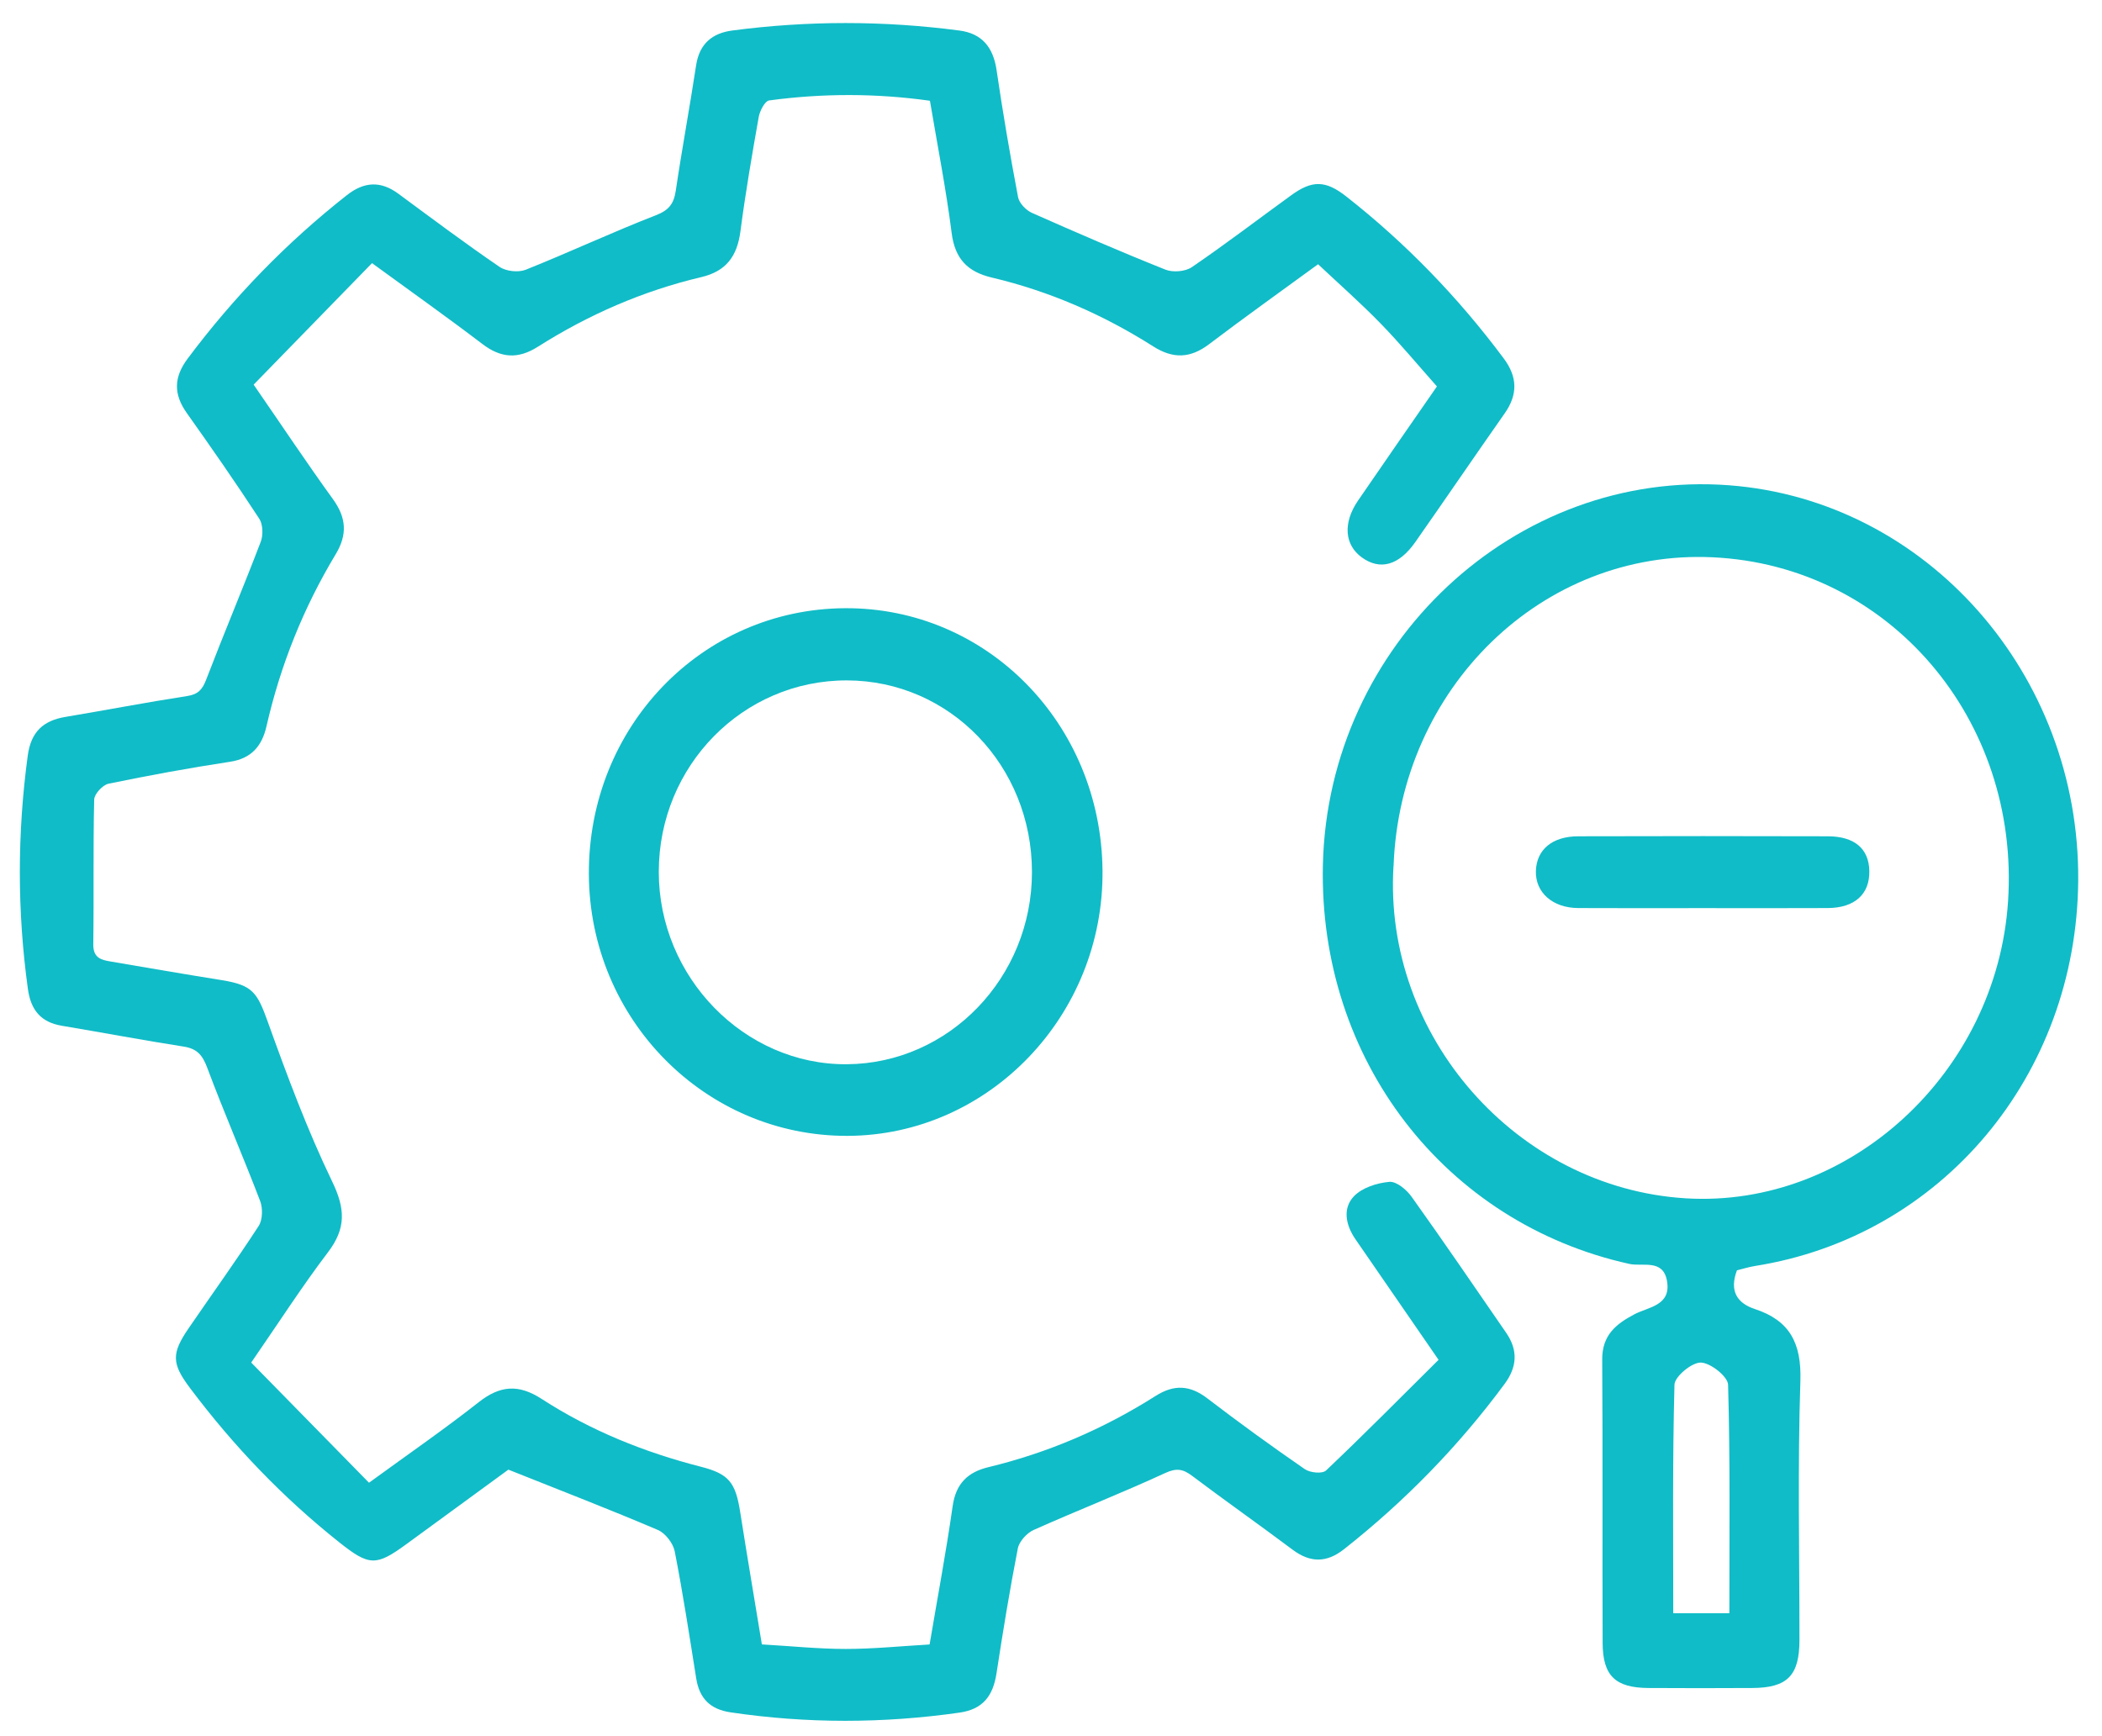 <svg xmlns="http://www.w3.org/2000/svg" width="69" height="57" viewBox="0 0 69 57" fill="none"><g clip-path="url(#clip0_27_232)"><path d="M47.167 12.685C46.539 11.978 45.956 11.274 45.321 10.622C44.67 9.953 43.968 9.334 43.267 8.675C42.036 9.575 40.849 10.42 39.688 11.301C39.073 11.767 38.508 11.787 37.855 11.372C36.211 10.328 34.446 9.559 32.56 9.113C31.769 8.927 31.346 8.506 31.238 7.643C31.057 6.22 30.779 4.811 30.526 3.308C28.773 3.061 27.009 3.059 25.245 3.298C25.108 3.318 24.942 3.637 24.906 3.84C24.685 5.087 24.47 6.334 24.306 7.59C24.198 8.416 23.837 8.906 23.016 9.099C21.109 9.549 19.322 10.328 17.657 11.383C17 11.8 16.441 11.757 15.828 11.289C14.686 10.418 13.512 9.589 12.212 8.639C10.924 9.962 9.628 11.293 8.326 12.628C9.253 13.971 10.069 15.198 10.931 16.39C11.371 17 11.409 17.55 11.017 18.2C9.963 19.952 9.205 21.839 8.747 23.847C8.598 24.498 8.248 24.904 7.551 25.009C6.215 25.213 4.885 25.456 3.562 25.73C3.372 25.769 3.096 26.066 3.092 26.25C3.054 27.834 3.085 29.417 3.062 31C3.056 31.454 3.323 31.515 3.637 31.568C4.853 31.775 6.067 31.985 7.285 32.18C8.292 32.343 8.444 32.582 8.79 33.547C9.428 35.322 10.088 37.099 10.905 38.792C11.339 39.69 11.361 40.33 10.766 41.113C9.934 42.207 9.188 43.368 8.246 44.734C9.531 46.045 10.819 47.36 12.113 48.679C13.442 47.711 14.604 46.91 15.714 46.035C16.414 45.485 17.019 45.434 17.781 45.928C19.395 46.973 21.159 47.681 23.011 48.155C23.926 48.39 24.145 48.666 24.299 49.652C24.525 51.089 24.769 52.523 25.009 53.987C25.97 54.042 26.868 54.136 27.766 54.136C28.665 54.136 29.563 54.044 30.515 53.989C30.773 52.457 31.057 50.956 31.272 49.445C31.379 48.697 31.778 48.329 32.442 48.169C34.397 47.697 36.228 46.912 37.933 45.83C38.542 45.444 39.062 45.474 39.63 45.908C40.677 46.709 41.745 47.484 42.828 48.231C43.003 48.353 43.406 48.394 43.53 48.276C44.78 47.09 45.993 45.865 47.222 44.644C46.248 43.229 45.37 41.959 44.493 40.684C44.175 40.222 44.063 39.672 44.445 39.273C44.718 38.989 45.203 38.837 45.608 38.801C45.84 38.782 46.173 39.058 46.339 39.293C47.393 40.767 48.413 42.266 49.443 43.759C49.835 44.329 49.803 44.877 49.388 45.438C47.869 47.492 46.109 49.292 44.118 50.862C43.547 51.312 43.011 51.312 42.43 50.877C41.338 50.059 40.221 49.273 39.128 48.45C38.831 48.227 38.62 48.19 38.249 48.36C36.827 49.018 35.366 49.588 33.934 50.228C33.71 50.327 33.457 50.603 33.411 50.836C33.145 52.197 32.922 53.567 32.711 54.938C32.597 55.678 32.265 56.117 31.498 56.226C28.99 56.584 26.488 56.589 23.979 56.217C23.323 56.119 22.961 55.772 22.854 55.105C22.632 53.711 22.419 52.314 22.148 50.93C22.095 50.664 21.838 50.333 21.596 50.23C20.026 49.56 18.433 48.946 16.688 48.249C15.681 48.985 14.509 49.842 13.335 50.699C12.344 51.423 12.117 51.414 11.139 50.637C9.287 49.167 7.658 47.466 6.231 45.562C5.631 44.763 5.625 44.432 6.198 43.599C6.963 42.481 7.755 41.383 8.492 40.248C8.621 40.048 8.63 39.669 8.541 39.434C7.98 37.964 7.35 36.521 6.8 35.048C6.642 34.625 6.455 34.425 6.023 34.359C4.689 34.151 3.361 33.899 2.028 33.676C1.349 33.562 1.012 33.171 0.915 32.464C0.563 29.91 0.565 27.362 0.911 24.806C1.018 24.017 1.429 23.657 2.146 23.537C3.479 23.314 4.807 23.058 6.141 22.852C6.497 22.798 6.642 22.645 6.769 22.31C7.35 20.795 7.98 19.302 8.56 17.785C8.642 17.568 8.632 17.216 8.512 17.032C7.745 15.857 6.944 14.705 6.134 13.564C5.69 12.941 5.702 12.385 6.162 11.771C7.677 9.745 9.415 7.958 11.388 6.406C11.957 5.96 12.498 5.933 13.078 6.361C14.176 7.171 15.271 7.992 16.397 8.761C16.614 8.909 17.016 8.952 17.259 8.855C18.692 8.283 20.091 7.626 21.528 7.068C21.952 6.903 22.118 6.698 22.183 6.261C22.386 4.889 22.641 3.525 22.849 2.153C22.957 1.431 23.384 1.089 24.036 1.002C26.52 0.674 29.007 0.676 31.491 1.002C32.227 1.098 32.6 1.541 32.713 2.298C32.918 3.695 33.156 5.087 33.419 6.473C33.457 6.67 33.678 6.899 33.868 6.986C35.322 7.631 36.782 8.264 38.258 8.853C38.506 8.951 38.909 8.917 39.126 8.769C40.234 8.013 41.3 7.197 42.386 6.41C43.073 5.911 43.511 5.917 44.188 6.447C46.145 7.982 47.864 9.759 49.361 11.767C49.814 12.376 49.828 12.949 49.394 13.569C48.408 14.975 47.441 16.394 46.457 17.799C45.92 18.564 45.302 18.733 44.706 18.302C44.133 17.889 44.076 17.167 44.581 16.431C45.424 15.198 46.28 13.971 47.167 12.689V12.685Z" fill="#10BCC7"></path><path d="M57.016 41.708C56.762 42.385 57.021 42.785 57.609 42.978C58.745 43.352 59.141 44.092 59.099 45.344C59.006 48.173 59.071 51.007 59.069 53.837C59.069 55.009 58.675 55.412 57.522 55.418C56.382 55.424 55.244 55.426 54.104 55.418C53.025 55.41 52.612 55.017 52.608 53.937C52.596 50.836 52.615 47.736 52.594 44.638C52.589 43.837 53.04 43.473 53.645 43.152C54.111 42.904 54.876 42.869 54.717 42.035C54.581 41.326 53.917 41.591 53.485 41.495C47.422 40.154 43.284 34.782 43.425 28.399C43.585 21.152 49.74 15.399 56.761 15.932C63.241 16.425 68.276 22.132 68.219 28.918C68.166 35.312 63.732 40.594 57.609 41.563C57.402 41.596 57.2 41.661 57.016 41.706V41.708ZM45.743 28.43C45.399 34.01 49.791 39.005 55.341 39.342C60.713 39.667 65.547 35.212 65.916 29.593C66.308 23.633 62.028 18.57 56.222 18.296C50.615 18.032 45.958 22.596 45.745 28.43H45.743ZM54.928 52.962H56.768C56.768 50.427 56.797 47.944 56.726 45.462C56.719 45.192 56.148 44.742 55.832 44.734C55.537 44.726 54.973 45.192 54.966 45.46C54.899 47.942 54.926 50.427 54.926 52.962H54.928Z" fill="#10BCC7"></path><path d="M27.736 19.968C32.397 19.94 36.146 23.761 36.191 28.579C36.237 33.341 32.458 37.275 27.823 37.291C23.153 37.306 19.356 33.47 19.33 28.708C19.303 23.87 23.031 19.995 27.736 19.968ZM33.875 28.63C33.875 25.137 31.18 22.346 27.802 22.338C24.39 22.33 21.627 25.14 21.625 28.62C21.623 32.081 24.434 34.962 27.793 34.94C31.152 34.919 33.875 32.094 33.875 28.63Z" fill="#10BCC7"></path><path d="M55.868 29.814C54.515 29.814 53.16 29.82 51.807 29.812C50.962 29.808 50.393 29.296 50.417 28.589C50.442 27.892 50.954 27.458 51.807 27.456C54.538 27.448 57.269 27.448 60 27.456C60.879 27.458 61.347 27.865 61.362 28.591C61.379 29.354 60.885 29.806 60 29.812C58.622 29.82 57.244 29.814 55.868 29.814Z" fill="#10BCC7"></path></g><defs><clipPath id="clip0_27_232"><rect width="67.567" height="55.743" fill="white" transform="translate(0.654 0.756)"></rect></clipPath></defs></svg>